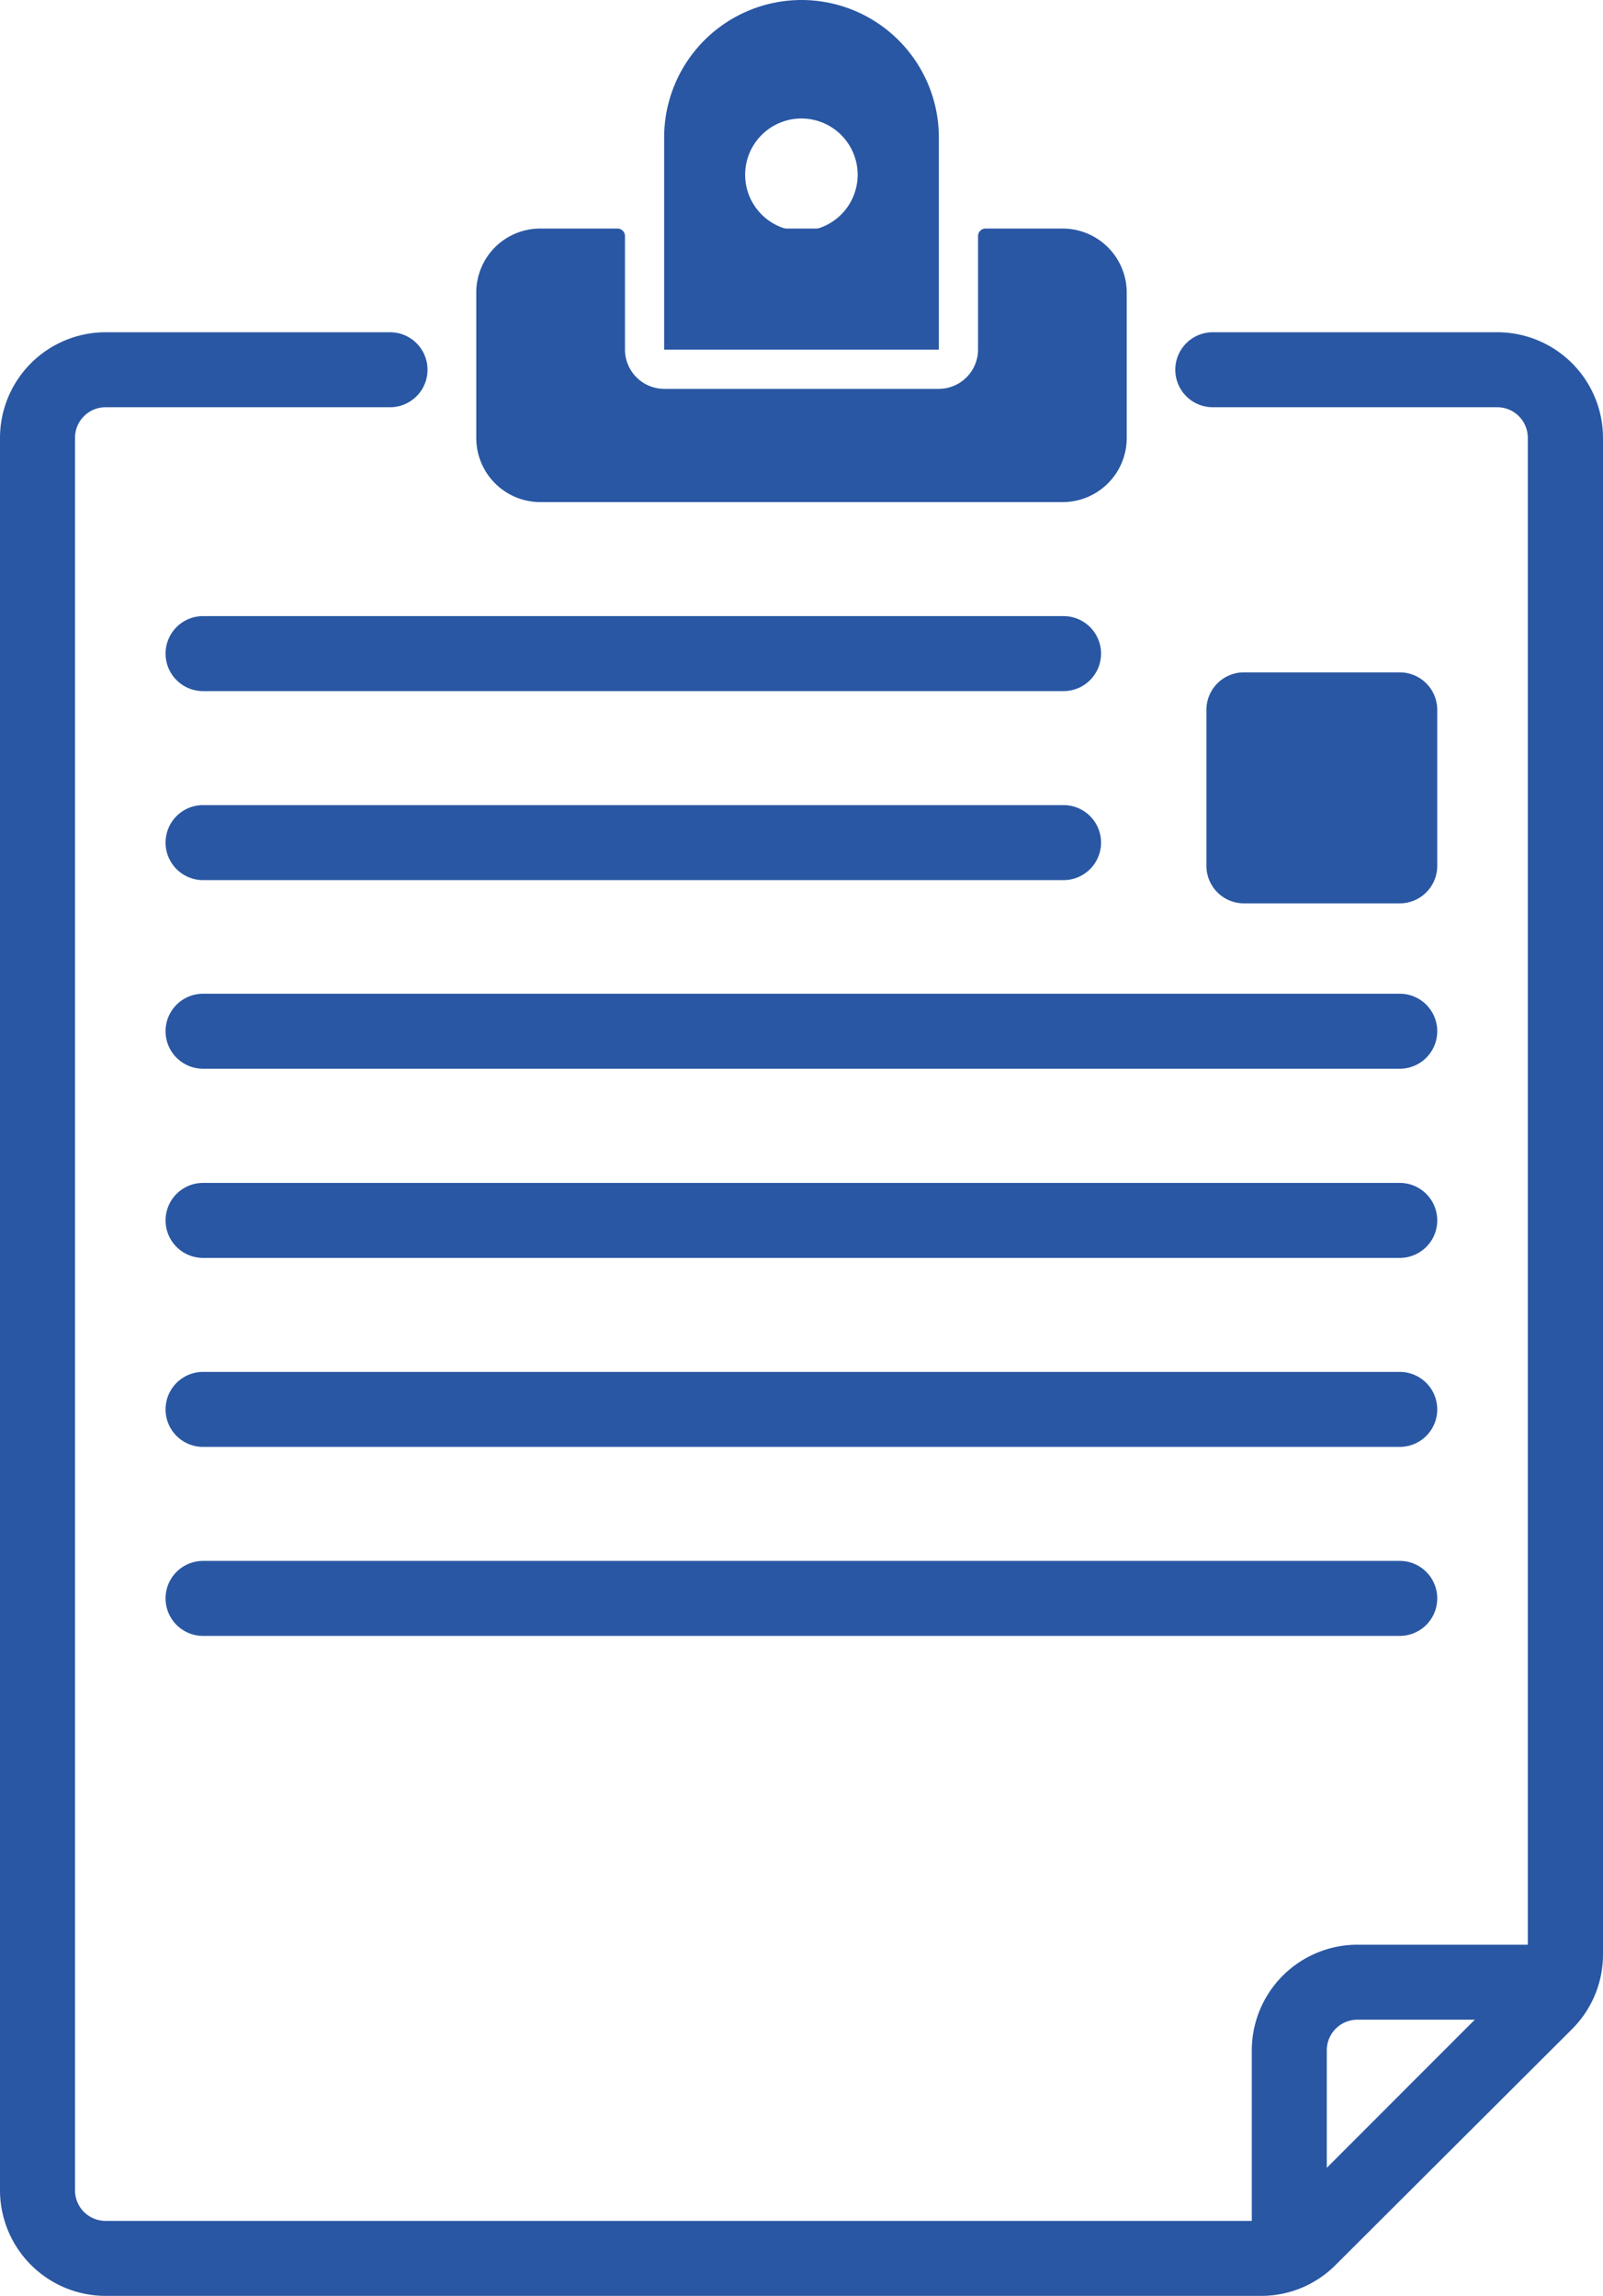 <svg viewBox="0 0 85.49 122.45" xmlns="http://www.w3.org/2000/svg"><defs><style>.cls-1{fill:#2957a3;}</style></defs><g data-sanitized-data-name="Layer 2" data-name="Layer 2" id="Layer_2"><g id="objects"><path d="M67.25,122.45H5.63A5.64,5.64,0,0,1,0,116.82V23.35a5.64,5.64,0,0,1,5.63-5.63H20.8a2,2,0,0,1,0,4H5.63A1.63,1.63,0,0,0,4,23.35v93.47a1.63,1.63,0,0,0,1.63,1.63H67.25a1.63,1.63,0,0,0,1.16-.48L81,105.37a1.64,1.64,0,0,0,.48-1.15V23.35a1.63,1.63,0,0,0-1.63-1.63H64.68a2,2,0,0,1,0-4H79.86a5.64,5.64,0,0,1,5.63,5.63v80.87a5.62,5.62,0,0,1-1.65,4L71.23,120.8A5.59,5.59,0,0,1,67.25,122.45Z" class="cls-1"></path><path d="M68.76,121.74a2,2,0,0,1-2-2V109.35a5.64,5.64,0,0,1,5.63-5.63H82.77a2,2,0,1,1,0,4H72.39a1.63,1.63,0,0,0-1.63,1.63v10.39A2,2,0,0,1,68.76,121.74Z" class="cls-1"></path><line y2="18.65" x2="50.07" y1="18.65" x1="35.42" class="cls-1"></line><path d="M56.67,12.59H52.56v6.06a2.48,2.48,0,0,1-2.49,2.49H35.42a2.49,2.49,0,0,1-2.5-2.49V12.59H28.81a3,3,0,0,0-3,3v7.76a3,3,0,0,0,3,3H56.67a3,3,0,0,0,3-3V15.6A3,3,0,0,0,56.67,12.59Z" class="cls-1"></path><path d="M56.67,26.78H28.81a3.42,3.42,0,0,1-3.41-3.42V15.6a3.41,3.41,0,0,1,3.41-3.41h4.11a.4.4,0,0,1,.41.4v6.06a2.1,2.1,0,0,0,2.09,2.09H50.07a2.1,2.1,0,0,0,2.09-2.09V12.59a.4.4,0,0,1,.4-.4h4.11a3.42,3.42,0,0,1,3.42,3.41v7.76A3.42,3.42,0,0,1,56.67,26.78ZM28.81,13a2.61,2.61,0,0,0-2.6,2.6v7.76A2.61,2.61,0,0,0,28.81,26H56.67a2.61,2.61,0,0,0,2.61-2.61V15.6A2.61,2.61,0,0,0,56.67,13H53v5.65a2.9,2.9,0,0,1-2.9,2.9H35.42a2.9,2.9,0,0,1-2.9-2.9V13Z" class="cls-1"></path><rect height="3.56" width="9.66" y="12.59" x="37.91" class="cls-1"></rect><path d="M47.58,16.56H37.91a.4.4,0,0,1-.4-.4V12.59a.4.4,0,0,1,.4-.4h9.67a.4.4,0,0,1,.4.4v3.57A.4.4,0,0,1,47.58,16.56Zm-9.26-.81h8.85V13H38.32Z" class="cls-1"></path><path d="M42.74,0a7.33,7.33,0,0,0-7.32,7.33V18.65H50.07V7.33A7.33,7.33,0,0,0,42.74,0Zm0,12.32a3,3,0,1,1,3-3A3,3,0,0,1,42.74,12.32Z" class="cls-1"></path><path d="M56.72,36.86H10.83a2,2,0,1,1,0-4H56.72a2,2,0,0,1,0,4Z" class="cls-1"></path><path d="M56.72,46.94H10.83a2,2,0,1,1,0-4H56.72a2,2,0,0,1,0,4Z" class="cls-1"></path><path d="M74.65,57H10.83a2,2,0,0,1,0-4H74.65a2,2,0,0,1,0,4Z" class="cls-1"></path><path d="M74.65,67.09H10.83a2,2,0,1,1,0-4H74.65a2,2,0,0,1,0,4Z" class="cls-1"></path><path d="M74.65,77.17H10.83a2,2,0,1,1,0-4H74.65a2,2,0,0,1,0,4Z" class="cls-1"></path><path d="M74.65,87.25H10.83a2,2,0,1,1,0-4H74.65a2,2,0,0,1,0,4Z" class="cls-1"></path><rect height="8.31" width="8.32" y="37.86" x="66.34" class="cls-1"></rect><path d="M74.65,48.18H66.34a2,2,0,0,1-2-2V37.86a2,2,0,0,1,2-2h8.31a2,2,0,0,1,2,2v8.32A2,2,0,0,1,74.65,48.18Zm-6.31-4h4.31V39.86H68.34Z" class="cls-1"></path></g></g></svg>